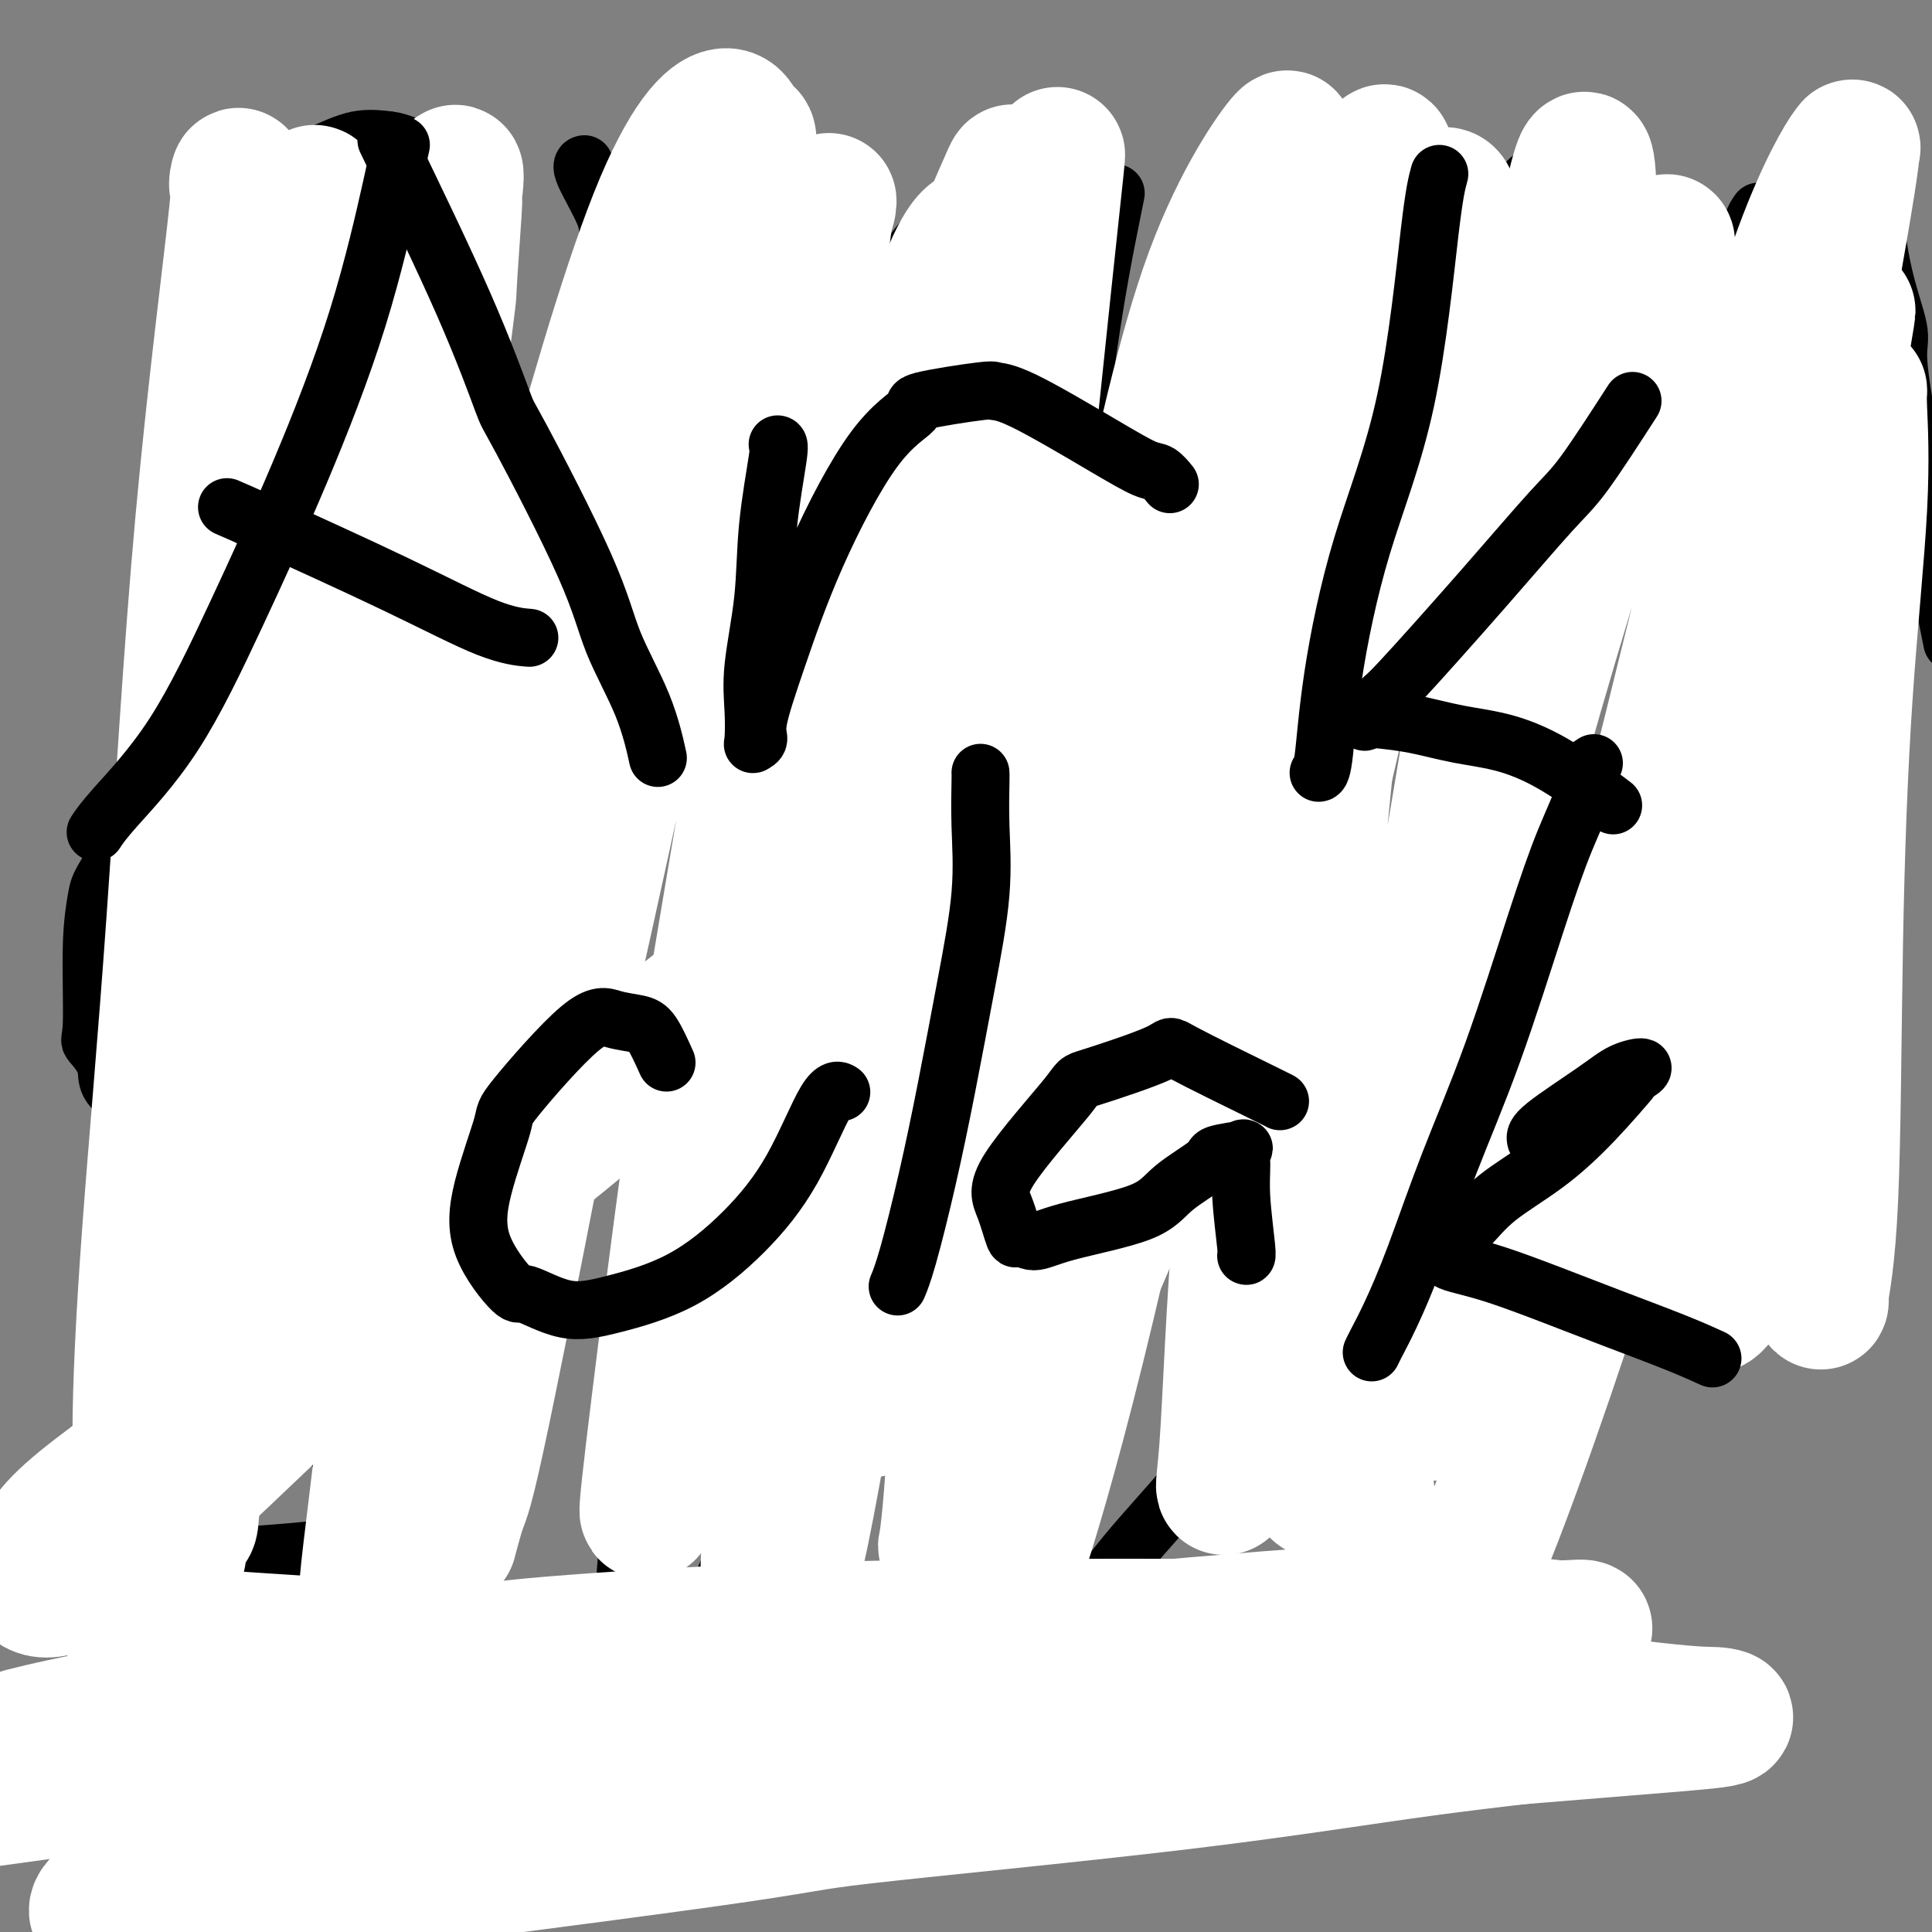 <svg viewBox='0 0 400 400' version='1.1' xmlns='http://www.w3.org/2000/svg' xmlns:xlink='http://www.w3.org/1999/xlink'><rect x="0" y="0" width="400" height="400" fill="#808080" stroke="none"/><g fill='none' stroke='#000000' stroke-width='12' stroke-linecap='round' stroke-linejoin='round'><path d='M96,36c0.201,-0.418 0.403,-0.835 -2,-2c-2.403,-1.165 -7.410,-3.076 -10,-4c-2.590,-0.924 -2.764,-0.859 -4,-1c-1.236,-0.141 -3.533,-0.488 -6,0c-2.467,0.488 -5.102,1.810 -8,3c-2.898,1.190 -6.059,2.249 -10,7c-3.941,4.751 -8.664,13.193 -11,17c-2.336,3.807 -2.286,2.978 -3,5c-0.714,2.022 -2.192,6.895 -3,11c-0.808,4.105 -0.945,7.442 -1,10c-0.055,2.558 -0.028,4.335 1,7c1.028,2.665 3.058,6.216 4,8c0.942,1.784 0.798,1.802 2,3c1.202,1.198 3.751,3.576 7,6c3.249,2.424 7.197,4.892 9,6c1.803,1.108 1.461,0.855 3,1c1.539,0.145 4.958,0.689 8,1c3.042,0.311 5.706,0.387 7,0c1.294,-0.387 1.218,-1.239 3,-2c1.782,-0.761 5.422,-1.430 8,-2c2.578,-0.570 4.094,-1.041 8,-4c3.906,-2.959 10.201,-8.406 13,-11c2.799,-2.594 2.101,-2.334 3,-4c0.899,-1.666 3.396,-5.256 5,-8c1.604,-2.744 2.315,-4.641 3,-7c0.685,-2.359 1.342,-5.179 2,-8'/><path d='M124,68c2.460,-7.724 2.109,-13.534 2,-17c-0.109,-3.466 0.022,-4.589 -1,-7c-1.022,-2.411 -3.198,-6.111 -4,-8c-0.802,-1.889 -0.229,-1.968 0,-2c0.229,-0.032 0.115,-0.016 0,0'/><path d='M142,33c0.166,0.230 0.331,0.460 1,2c0.669,1.540 1.840,4.390 3,7c1.160,2.610 2.309,4.979 4,8c1.691,3.021 3.925,6.694 6,9c2.075,2.306 3.993,3.245 5,4c1.007,0.755 1.105,1.327 2,2c0.895,0.673 2.588,1.447 4,2c1.412,0.553 2.543,0.884 5,0c2.457,-0.884 6.240,-2.983 8,-4c1.760,-1.017 1.497,-0.950 3,-3c1.503,-2.050 4.773,-6.216 7,-9c2.227,-2.784 3.410,-4.186 5,-6c1.590,-1.814 3.588,-4.039 5,-6c1.412,-1.961 2.237,-3.659 3,-5c0.763,-1.341 1.463,-2.325 2,-3c0.537,-0.675 0.911,-1.039 1,-1c0.089,0.039 -0.106,0.482 0,1c0.106,0.518 0.512,1.110 0,4c-0.512,2.890 -1.944,8.076 -3,11c-1.056,2.924 -1.737,3.586 -3,7c-1.263,3.414 -3.110,9.582 -7,18c-3.890,8.418 -9.824,19.087 -14,26c-4.176,6.913 -6.594,10.069 -8,12c-1.406,1.931 -1.802,2.635 -3,5c-1.198,2.365 -3.200,6.390 -4,8c-0.800,1.610 -0.400,0.805 0,0'/><path d='M231,40c-0.171,0.874 -0.342,1.748 -1,5c-0.658,3.252 -1.802,8.880 -3,16c-1.198,7.120 -2.450,15.730 -3,21c-0.550,5.270 -0.396,7.201 0,10c0.396,2.799 1.036,6.466 1,8c-0.036,1.534 -0.746,0.934 0,2c0.746,1.066 2.950,3.797 4,5c1.050,1.203 0.946,0.878 2,1c1.054,0.122 3.267,0.691 5,1c1.733,0.309 2.985,0.359 5,0c2.015,-0.359 4.793,-1.128 7,-2c2.207,-0.872 3.841,-1.846 6,-4c2.159,-2.154 4.841,-5.487 7,-8c2.159,-2.513 3.794,-4.207 5,-7c1.206,-2.793 1.983,-6.684 3,-10c1.017,-3.316 2.272,-6.055 3,-9c0.728,-2.945 0.927,-6.096 1,-9c0.073,-2.904 0.020,-5.562 0,-8c-0.020,-2.438 -0.005,-4.656 0,-6c0.005,-1.344 0.002,-1.812 0,-2c-0.002,-0.188 -0.001,-0.094 0,0'/><path d='M276,113c-0.139,-0.655 -0.277,-1.310 1,-3c1.277,-1.690 3.970,-4.413 6,-7c2.030,-2.587 3.398,-5.036 5,-8c1.602,-2.964 3.439,-6.444 5,-9c1.561,-2.556 2.847,-4.189 5,-8c2.153,-3.811 5.174,-9.799 7,-14c1.826,-4.201 2.458,-6.613 3,-8c0.542,-1.387 0.996,-1.747 2,-4c1.004,-2.253 2.560,-6.399 3,-8c0.440,-1.601 -0.236,-0.659 0,-1c0.236,-0.341 1.385,-1.967 2,-3c0.615,-1.033 0.697,-1.474 1,-2c0.303,-0.526 0.827,-1.139 1,-1c0.173,0.139 -0.003,1.029 0,1c0.003,-0.029 0.187,-0.977 1,1c0.813,1.977 2.255,6.880 3,9c0.745,2.120 0.794,1.459 2,5c1.206,3.541 3.568,11.286 5,17c1.432,5.714 1.932,9.398 3,15c1.068,5.602 2.704,13.123 4,18c1.296,4.877 2.253,7.111 3,9c0.747,1.889 1.286,3.431 2,5c0.714,1.569 1.604,3.163 2,4c0.396,0.837 0.299,0.918 1,1c0.701,0.082 2.200,0.166 3,0c0.800,-0.166 0.900,-0.583 1,-1'/><path d='M347,121c1.011,-0.520 1.040,-1.821 1,-3c-0.040,-1.179 -0.148,-2.235 0,-3c0.148,-0.765 0.552,-1.238 2,-6c1.448,-4.762 3.941,-13.811 5,-19c1.059,-5.189 0.685,-6.516 1,-9c0.315,-2.484 1.317,-6.123 2,-9c0.683,-2.877 1.045,-4.992 2,-9c0.955,-4.008 2.503,-9.909 3,-13c0.497,-3.091 -0.059,-3.371 0,-4c0.059,-0.629 0.731,-1.608 1,-2c0.269,-0.392 0.134,-0.196 0,0'/><path d='M383,38c-0.489,4.550 -0.979,9.099 -2,14c-1.021,4.901 -2.575,10.153 -4,16c-1.425,5.847 -2.722,12.290 -5,21c-2.278,8.710 -5.539,19.686 -7,25c-1.461,5.314 -1.124,4.965 -2,8c-0.876,3.035 -2.967,9.453 -4,14c-1.033,4.547 -1.009,7.224 -1,9c0.009,1.776 0.003,2.650 0,3c-0.003,0.350 -0.001,0.175 0,0'/><path d='M387,35c-0.123,0.007 -0.246,0.014 0,1c0.246,0.986 0.860,2.949 1,4c0.140,1.051 -0.193,1.188 0,4c0.193,2.812 0.914,8.299 2,13c1.086,4.701 2.538,8.615 3,11c0.462,2.385 -0.067,3.241 0,6c0.067,2.759 0.729,7.420 2,14c1.271,6.580 3.150,15.078 4,19c0.850,3.922 0.671,3.268 1,5c0.329,1.732 1.165,5.851 2,10c0.835,4.149 1.667,8.328 2,10c0.333,1.672 0.166,0.836 0,0'/><path d='M357,117c0.421,0.030 0.842,0.061 3,0c2.158,-0.061 6.053,-0.212 10,0c3.947,0.212 7.947,0.788 11,1c3.053,0.212 5.158,0.061 6,0c0.842,-0.061 0.421,-0.030 0,0'/><path d='M104,135c-0.792,-0.643 -1.584,-1.286 -3,-2c-1.416,-0.714 -3.457,-1.500 -8,-1c-4.543,0.500 -11.590,2.287 -15,3c-3.410,0.713 -3.185,0.351 -6,1c-2.815,0.649 -8.670,2.310 -13,4c-4.330,1.690 -7.135,3.411 -11,7c-3.865,3.589 -8.791,9.047 -12,13c-3.209,3.953 -4.701,6.401 -7,10c-2.299,3.599 -5.404,8.348 -7,11c-1.596,2.652 -1.683,3.207 -2,5c-0.317,1.793 -0.863,4.822 -1,10c-0.137,5.178 0.136,12.503 0,16c-0.136,3.497 -0.680,3.167 0,4c0.680,0.833 2.586,2.830 3,5c0.414,2.170 -0.664,4.515 6,7c6.664,2.485 21.068,5.112 29,5c7.932,-0.112 9.390,-2.963 12,-5c2.610,-2.037 6.370,-3.259 10,-5c3.630,-1.741 7.130,-4.001 10,-6c2.870,-1.999 5.109,-3.736 7,-6c1.891,-2.264 3.435,-5.054 5,-8c1.565,-2.946 3.151,-6.047 4,-9c0.849,-2.953 0.959,-5.756 1,-8c0.041,-2.244 0.012,-3.927 0,-5c-0.012,-1.073 -0.006,-1.537 0,-2'/><path d='M106,179c-0.352,-2.500 -1.733,-1.251 -3,-1c-1.267,0.251 -2.419,-0.495 -4,-1c-1.581,-0.505 -3.589,-0.770 -5,-1c-1.411,-0.230 -2.224,-0.426 -6,0c-3.776,0.426 -10.515,1.473 -14,2c-3.485,0.527 -3.718,0.533 -5,1c-1.282,0.467 -3.614,1.395 -5,2c-1.386,0.605 -1.824,0.887 -2,1c-0.176,0.113 -0.088,0.056 0,0'/><path d='M150,162c-0.246,0.029 -0.492,0.058 -1,2c-0.508,1.942 -1.278,5.797 -2,9c-0.722,3.203 -1.398,5.753 -2,9c-0.602,3.247 -1.132,7.189 -2,11c-0.868,3.811 -2.075,7.491 -3,11c-0.925,3.509 -1.567,6.848 -2,10c-0.433,3.152 -0.655,6.118 -1,8c-0.345,1.882 -0.813,2.681 -1,3c-0.187,0.319 -0.094,0.160 0,0'/><path d='M154,130c0.000,0.000 0.100,0.100 0.1,0.1'/><path d='M195,140c-0.659,-0.200 -1.317,-0.400 -2,2c-0.683,2.400 -1.390,7.400 -2,11c-0.610,3.600 -1.124,5.798 -2,11c-0.876,5.202 -2.113,13.406 -3,17c-0.887,3.594 -1.425,2.578 -2,5c-0.575,2.422 -1.187,8.282 -2,13c-0.813,4.718 -1.826,8.296 -3,12c-1.174,3.704 -2.508,7.536 -3,10c-0.492,2.464 -0.140,3.561 0,4c0.140,0.439 0.070,0.219 0,0'/><path d='M176,147c-0.162,-0.328 -0.324,-0.657 1,-1c1.324,-0.343 4.134,-0.701 6,-1c1.866,-0.299 2.788,-0.540 6,0c3.212,0.540 8.715,1.860 11,2c2.285,0.140 1.354,-0.902 3,0c1.646,0.902 5.870,3.748 8,5c2.130,1.252 2.166,0.911 2,2c-0.166,1.089 -0.535,3.607 0,5c0.535,1.393 1.975,1.662 0,7c-1.975,5.338 -7.364,15.745 -10,21c-2.636,5.255 -2.518,5.359 -3,6c-0.482,0.641 -1.564,1.820 -2,3c-0.436,1.180 -0.226,2.362 0,3c0.226,0.638 0.467,0.734 1,1c0.533,0.266 1.358,0.704 2,1c0.642,0.296 1.101,0.452 2,1c0.899,0.548 2.238,1.489 4,3c1.762,1.511 3.947,3.593 6,6c2.053,2.407 3.973,5.140 6,7c2.027,1.860 4.161,2.847 6,4c1.839,1.153 3.383,2.472 4,3c0.617,0.528 0.309,0.264 0,0'/><path d='M246,153c-0.226,0.010 -0.452,0.020 0,2c0.452,1.980 1.582,5.929 2,10c0.418,4.071 0.122,8.263 0,13c-0.122,4.737 -0.071,10.019 0,15c0.071,4.981 0.163,9.661 0,14c-0.163,4.339 -0.580,8.338 -1,12c-0.420,3.662 -0.844,6.986 -1,9c-0.156,2.014 -0.045,2.718 0,3c0.045,0.282 0.022,0.141 0,0'/><path d='M251,145c-0.598,-0.348 -1.196,-0.695 2,0c3.196,0.695 10.187,2.434 13,3c2.813,0.566 1.450,-0.040 2,0c0.550,0.040 3.014,0.726 4,1c0.986,0.274 0.493,0.137 0,0'/><path d='M255,150c-0.138,0.187 -0.276,0.374 0,3c0.276,2.626 0.964,7.692 1,12c0.036,4.308 -0.582,7.858 -1,12c-0.418,4.142 -0.637,8.875 -1,13c-0.363,4.125 -0.872,7.643 -1,11c-0.128,3.357 0.123,6.553 0,10c-0.123,3.447 -0.621,7.145 -1,10c-0.379,2.855 -0.638,4.868 -1,7c-0.362,2.132 -0.828,4.382 -1,6c-0.172,1.618 -0.049,2.605 0,3c0.049,0.395 0.025,0.197 0,0'/><path d='M246,133c0.010,-0.245 0.019,-0.490 1,-2c0.981,-1.510 2.933,-4.285 4,-6c1.067,-1.715 1.248,-2.370 2,-3c0.752,-0.630 2.073,-1.234 3,-2c0.927,-0.766 1.458,-1.695 2,-2c0.542,-0.305 1.095,0.013 1,0c-0.095,-0.013 -0.836,-0.357 -1,0c-0.164,0.357 0.250,1.416 0,2c-0.250,0.584 -1.164,0.692 -2,1c-0.836,0.308 -1.595,0.814 -2,1c-0.405,0.186 -0.455,0.050 -1,0c-0.545,-0.050 -1.584,-0.014 -2,0c-0.416,0.014 -0.208,0.007 0,0'/><path d='M297,236c0.022,-0.404 0.045,-0.808 0,-2c-0.045,-1.192 -0.157,-3.172 0,-6c0.157,-2.828 0.585,-6.504 1,-10c0.415,-3.496 0.819,-6.811 2,-13c1.181,-6.189 3.140,-15.250 4,-21c0.860,-5.750 0.622,-8.188 1,-11c0.378,-2.812 1.372,-5.998 2,-8c0.628,-2.002 0.890,-2.822 1,-4c0.110,-1.178 0.069,-2.716 0,-3c-0.069,-0.284 -0.164,0.687 0,1c0.164,0.313 0.589,-0.032 1,2c0.411,2.032 0.809,6.440 2,12c1.191,5.560 3.175,12.271 4,16c0.825,3.729 0.489,4.476 1,8c0.511,3.524 1.867,9.824 3,15c1.133,5.176 2.041,9.227 3,13c0.959,3.773 1.969,7.269 3,10c1.031,2.731 2.085,4.697 3,6c0.915,1.303 1.693,1.942 3,2c1.307,0.058 3.144,-0.465 4,-1c0.856,-0.535 0.732,-1.083 2,-4c1.268,-2.917 3.927,-8.205 6,-13c2.073,-4.795 3.558,-9.099 5,-14c1.442,-4.901 2.841,-10.400 4,-15c1.159,-4.600 2.080,-8.300 3,-12'/><path d='M355,184c1.695,-7.026 -0.069,-4.090 0,-5c0.069,-0.910 1.970,-5.665 3,-10c1.030,-4.335 1.190,-8.251 2,-13c0.810,-4.749 2.269,-10.330 3,-13c0.731,-2.670 0.732,-2.427 1,-3c0.268,-0.573 0.803,-1.962 1,-3c0.197,-1.038 0.056,-1.725 0,-2c-0.056,-0.275 -0.028,-0.137 0,0'/><path d='M66,251c-0.316,2.349 -0.633,4.698 -1,6c-0.367,1.302 -0.785,1.556 -2,4c-1.215,2.444 -3.227,7.077 -6,14c-2.773,6.923 -6.308,16.138 -10,25c-3.692,8.862 -7.543,17.373 -10,22c-2.457,4.627 -3.520,5.370 -6,10c-2.480,4.630 -6.376,13.148 -10,20c-3.624,6.852 -6.976,12.037 -9,15c-2.024,2.963 -2.721,3.704 -3,4c-0.279,0.296 -0.139,0.148 0,0'/><path d='M56,281c0.452,0.490 0.905,0.980 3,4c2.095,3.020 5.834,8.568 9,13c3.166,4.432 5.761,7.746 8,11c2.239,3.254 4.123,6.448 6,10c1.877,3.552 3.746,7.463 6,12c2.254,4.537 4.891,9.699 7,14c2.109,4.301 3.689,7.740 5,11c1.311,3.260 2.353,6.339 3,8c0.647,1.661 0.899,1.903 1,2c0.101,0.097 0.050,0.048 0,0'/><path d='M37,324c-0.195,-0.024 -0.390,-0.048 0,0c0.390,0.048 1.367,0.167 2,0c0.633,-0.167 0.924,-0.619 3,-1c2.076,-0.381 5.938,-0.690 10,-1c4.062,-0.310 8.324,-0.622 12,-1c3.676,-0.378 6.764,-0.822 8,-1c1.236,-0.178 0.618,-0.089 0,0'/><path d='M140,256c-0.359,-0.741 -0.719,-1.483 -1,2c-0.281,3.483 -0.484,11.189 -1,15c-0.516,3.811 -1.346,3.725 -2,7c-0.654,3.275 -1.132,9.910 -2,15c-0.868,5.090 -2.126,8.634 -3,15c-0.874,6.366 -1.363,15.556 -2,22c-0.637,6.444 -1.421,10.144 -2,12c-0.579,1.856 -0.954,1.867 -1,5c-0.046,3.133 0.235,9.386 0,12c-0.235,2.614 -0.986,1.588 -1,2c-0.014,0.412 0.710,2.260 1,3c0.290,0.740 0.145,0.370 0,0'/><path d='M134,273c0.164,-0.186 0.327,-0.371 2,-1c1.673,-0.629 4.855,-1.701 7,-2c2.145,-0.299 3.253,0.176 5,1c1.747,0.824 4.131,1.998 6,3c1.869,1.002 3.221,1.833 5,6c1.779,4.167 3.984,11.669 5,15c1.016,3.331 0.842,2.491 0,5c-0.842,2.509 -2.351,8.367 -3,11c-0.649,2.633 -0.437,2.042 -1,3c-0.563,0.958 -1.902,3.465 -3,5c-1.098,1.535 -1.954,2.099 -3,3c-1.046,0.901 -2.283,2.140 -3,3c-0.717,0.860 -0.913,1.339 -1,3c-0.087,1.661 -0.066,4.502 0,6c0.066,1.498 0.178,1.653 1,3c0.822,1.347 2.356,3.888 3,5c0.644,1.112 0.398,0.796 2,2c1.602,1.204 5.051,3.928 8,7c2.949,3.072 5.399,6.494 8,9c2.601,2.506 5.354,4.098 9,6c3.646,1.902 8.185,4.115 10,5c1.815,0.885 0.908,0.443 0,0'/><path d='M230,255c-0.119,-1.240 -0.238,-2.480 -1,3c-0.762,5.480 -2.169,17.681 -3,24c-0.831,6.319 -1.088,6.756 -3,13c-1.912,6.244 -5.479,18.293 -10,32c-4.521,13.707 -9.996,29.071 -13,37c-3.004,7.929 -3.537,8.424 -4,9c-0.463,0.576 -0.855,1.232 -1,2c-0.145,0.768 -0.041,1.648 0,2c0.041,0.352 0.021,0.176 0,0'/><path d='M277,269c-0.702,0.474 -1.404,0.948 -4,4c-2.596,3.052 -7.088,8.683 -12,15c-4.912,6.317 -10.246,13.321 -15,19c-4.754,5.679 -8.927,10.034 -13,15c-4.073,4.966 -8.044,10.542 -10,13c-1.956,2.458 -1.897,1.799 -2,2c-0.103,0.201 -0.367,1.263 0,2c0.367,0.737 1.367,1.148 2,2c0.633,0.852 0.901,2.145 2,3c1.099,0.855 3.031,1.274 6,3c2.969,1.726 6.975,4.761 10,7c3.025,2.239 5.070,3.683 8,6c2.930,2.317 6.744,5.508 9,7c2.256,1.492 2.954,1.286 4,2c1.046,0.714 2.442,2.347 3,3c0.558,0.653 0.279,0.327 0,0'/></g>
<g fill='none' stroke='#FFFFFF' stroke-width='28' stroke-linecap='round' stroke-linejoin='round'><path d='M73,370c-5.419,0.198 -10.838,0.395 4,0c14.838,-0.395 49.932,-1.383 76,-2c26.068,-0.617 43.111,-0.861 63,-2c19.889,-1.139 42.624,-3.171 55,-4c12.376,-0.829 14.393,-0.456 24,-1c9.607,-0.544 26.804,-2.005 39,-3c12.196,-0.995 19.393,-1.523 22,-2c2.607,-0.477 0.626,-0.902 -1,-1c-1.626,-0.098 -2.895,0.132 -13,-1c-10.105,-1.132 -29.046,-3.625 -54,-5c-24.954,-1.375 -55.919,-1.632 -79,-2c-23.081,-0.368 -38.276,-0.847 -67,1c-28.724,1.847 -70.978,6.021 -92,8c-21.022,1.979 -20.814,1.764 -26,3c-5.186,1.236 -15.768,3.925 -20,5c-4.232,1.075 -2.116,0.538 0,0'/><path d='M-10,366c4.352,-0.937 8.704,-1.875 9,-2c0.296,-0.125 -3.465,0.562 16,-2c19.465,-2.562 62.155,-8.374 81,-11c18.845,-2.626 13.844,-2.065 35,-4c21.156,-1.935 68.469,-6.364 98,-9c29.531,-2.636 41.278,-3.477 49,-4c7.722,-0.523 11.418,-0.728 19,0c7.582,0.728 19.051,2.389 25,3c5.949,0.611 6.379,0.173 6,0c-0.379,-0.173 -1.565,-0.082 -3,0c-1.435,0.082 -3.117,0.156 -28,0c-24.883,-0.156 -72.967,-0.542 -108,0c-35.033,0.542 -57.014,2.013 -70,3c-12.986,0.987 -16.976,1.491 -32,4c-15.024,2.509 -41.084,7.022 -57,10c-15.916,2.978 -21.690,4.422 -24,5c-2.310,0.578 -1.155,0.289 0,0'/><path d='M-12,374c3.138,-0.257 6.276,-0.514 2,0c-4.276,0.514 -15.966,1.799 4,-1c19.966,-2.799 71.589,-9.682 96,-13c24.411,-3.318 21.611,-3.072 38,-5c16.389,-1.928 51.968,-6.029 70,-8c18.032,-1.971 18.515,-1.812 30,-3c11.485,-1.188 33.970,-3.724 49,-5c15.030,-1.276 22.606,-1.294 28,-1c5.394,0.294 8.606,0.898 9,1c0.394,0.102 -2.031,-0.299 -2,0c0.031,0.299 2.519,1.300 -24,5c-26.519,3.700 -82.046,10.101 -108,13c-25.954,2.899 -22.336,2.297 -34,4c-11.664,1.703 -38.612,5.711 -59,10c-20.388,4.289 -34.218,8.859 -45,13c-10.782,4.141 -18.517,7.854 -21,10c-2.483,2.146 0.286,2.727 1,3c0.714,0.273 -0.626,0.240 24,-3c24.626,-3.240 75.220,-9.687 99,-13c23.780,-3.313 20.747,-3.491 34,-5c13.253,-1.509 42.794,-4.348 65,-7c22.206,-2.652 37.078,-5.116 51,-7c13.922,-1.884 26.893,-3.188 32,-4c5.107,-0.812 2.350,-1.131 5,-1c2.650,0.131 10.706,0.712 -4,-1c-14.706,-1.712 -52.175,-5.715 -86,-8c-33.825,-2.285 -64.006,-2.850 -79,-3c-14.994,-0.150 -14.803,0.114 -36,-1c-21.197,-1.114 -63.784,-3.608 -83,-5c-19.216,-1.392 -15.062,-1.684 -17,-4c-1.938,-2.316 -9.969,-6.658 -18,-11'/><path d='M9,324c-1.716,-4.091 2.993,-8.820 11,-15c8.007,-6.180 19.313,-13.811 37,-27c17.687,-13.189 41.756,-31.935 59,-46c17.244,-14.065 27.665,-23.449 52,-40c24.335,-16.551 62.585,-40.271 78,-50c15.415,-9.729 7.997,-5.468 5,-4c-2.997,1.468 -1.572,0.143 -3,0c-1.428,-0.143 -5.710,0.897 -27,14c-21.290,13.103 -59.590,38.270 -85,59c-25.410,20.730 -37.930,37.024 -45,45c-7.070,7.976 -8.689,7.633 -21,19c-12.311,11.367 -35.315,34.445 -48,44c-12.685,9.555 -15.053,5.587 -16,4c-0.947,-1.587 -0.474,-0.794 0,0'/><path d='M72,151c1.828,-7.936 3.656,-15.872 7,-32c3.344,-16.128 8.202,-40.447 11,-55c2.798,-14.553 3.534,-19.338 4,-23c0.466,-3.662 0.662,-6.200 0,-5c-0.662,1.200 -2.182,6.138 -5,19c-2.818,12.862 -6.933,33.648 -11,61c-4.067,27.352 -8.084,61.270 -10,91c-1.916,29.730 -1.731,55.271 -2,67c-0.269,11.729 -0.992,9.645 -1,10c-0.008,0.355 0.701,3.150 1,4c0.299,0.850 0.189,-0.246 0,-1c-0.189,-0.754 -0.458,-1.165 1,-9c1.458,-7.835 4.643,-23.095 7,-43c2.357,-19.905 3.886,-44.456 7,-75c3.114,-30.544 7.813,-67.082 10,-84c2.187,-16.918 1.861,-14.217 2,-17c0.139,-2.783 0.741,-11.052 1,-15c0.259,-3.948 0.175,-3.576 -1,-1c-1.175,2.576 -3.440,7.356 -8,31c-4.560,23.644 -11.414,66.151 -15,88c-3.586,21.849 -3.903,23.039 -6,37c-2.097,13.961 -5.973,40.692 -11,61c-5.027,20.308 -11.204,34.195 -14,40c-2.796,5.805 -2.211,3.530 -3,2c-0.789,-1.530 -2.952,-2.316 -4,-7c-1.048,-4.684 -0.982,-13.266 0,-33c0.982,-19.734 2.880,-50.621 5,-76c2.120,-25.379 4.463,-45.251 7,-63c2.537,-17.749 5.269,-33.374 8,-49'/><path d='M52,74c3.934,-23.266 6.271,-25.430 8,-27c1.729,-1.570 2.852,-2.546 4,-5c1.148,-2.454 2.322,-6.384 0,12c-2.322,18.384 -8.141,59.084 -12,91c-3.859,31.916 -5.759,55.048 -7,67c-1.241,11.952 -1.821,12.724 -3,30c-1.179,17.276 -2.955,51.057 -4,67c-1.045,15.943 -1.358,14.049 -1,12c0.358,-2.049 1.387,-4.252 2,-5c0.613,-0.748 0.811,-0.041 1,-19c0.189,-18.959 0.371,-57.585 1,-88c0.629,-30.415 1.705,-52.618 3,-75c1.295,-22.382 2.809,-44.943 4,-61c1.191,-16.057 2.060,-25.611 2,-30c-0.060,-4.389 -1.048,-3.614 -1,-5c0.048,-1.386 1.133,-4.933 0,6c-1.133,10.933 -4.482,36.344 -7,64c-2.518,27.656 -4.203,57.555 -6,83c-1.797,25.445 -3.704,46.437 -5,64c-1.296,17.563 -1.979,31.697 -2,42c-0.021,10.303 0.622,16.775 3,18c2.378,1.225 6.493,-2.795 10,-15c3.507,-12.205 6.407,-32.594 10,-54c3.593,-21.406 7.881,-43.831 11,-58c3.119,-14.169 5.071,-20.084 9,-40c3.929,-19.916 9.837,-53.833 15,-60c5.163,-6.167 9.582,15.417 14,37'/><path d='M101,125c-0.154,21.772 -7.539,57.701 -12,87c-4.461,29.299 -5.997,51.969 -8,72c-2.003,20.031 -4.473,37.422 -5,44c-0.527,6.578 0.891,2.342 0,9c-0.891,6.658 -4.089,24.212 0,-3c4.089,-27.212 15.465,-99.188 23,-143c7.535,-43.812 11.231,-59.459 17,-81c5.769,-21.541 13.613,-48.976 20,-65c6.387,-16.024 11.319,-20.638 14,-21c2.681,-0.362 3.113,3.528 4,4c0.887,0.472 2.229,-2.472 -1,14c-3.229,16.472 -11.028,52.362 -17,80c-5.972,27.638 -10.116,47.024 -15,69c-4.884,21.976 -10.508,46.541 -15,67c-4.492,20.459 -7.852,36.811 -10,47c-2.148,10.189 -3.083,14.215 -3,14c0.083,-0.215 1.185,-4.673 2,-7c0.815,-2.327 1.343,-2.525 5,-20c3.657,-17.475 10.444,-52.226 16,-81c5.556,-28.774 9.881,-51.569 15,-73c5.119,-21.431 11.033,-41.497 17,-58c5.967,-16.503 11.986,-29.443 16,-34c4.014,-4.557 6.024,-0.732 7,-2c0.976,-1.268 0.918,-7.629 -1,7c-1.918,14.629 -5.696,50.249 -10,81c-4.304,30.751 -9.133,56.634 -13,81c-3.867,24.366 -6.772,47.214 -9,65c-2.228,17.786 -3.779,30.510 -4,34c-0.221,3.490 0.890,-2.255 2,-8'/><path d='M136,304c2.872,-8.666 9.051,-26.332 15,-51c5.949,-24.668 11.669,-56.337 15,-74c3.331,-17.663 4.272,-21.321 8,-37c3.728,-15.679 10.242,-43.380 15,-61c4.758,-17.620 7.760,-25.160 10,-29c2.240,-3.840 3.719,-3.982 4,-2c0.281,1.982 -0.635,6.087 -2,15c-1.365,8.913 -3.179,22.634 -7,45c-3.821,22.366 -9.649,53.375 -13,84c-3.351,30.625 -4.226,60.864 -4,79c0.226,18.136 1.554,24.170 7,14c5.446,-10.170 15.010,-36.543 21,-54c5.990,-17.457 8.407,-25.998 13,-44c4.593,-18.002 11.364,-45.463 17,-70c5.636,-24.537 10.139,-46.148 16,-62c5.861,-15.852 13.081,-25.946 15,-28c1.919,-2.054 -1.461,3.932 -2,4c-0.539,0.068 1.764,-5.781 -1,8c-2.764,13.781 -10.597,47.191 -17,73c-6.403,25.809 -11.378,44.018 -16,63c-4.622,18.982 -8.890,38.737 -12,55c-3.110,16.263 -5.060,29.035 -4,36c1.060,6.965 5.130,8.125 6,10c0.870,1.875 -1.461,4.467 2,-4c3.461,-8.467 12.714,-27.992 21,-52c8.286,-24.008 15.604,-52.499 22,-77c6.396,-24.501 11.869,-45.010 17,-62c5.131,-16.990 9.920,-30.459 13,-37c3.080,-6.541 4.451,-6.155 5,-5c0.549,1.155 0.274,3.077 0,5'/><path d='M300,46c-2.003,10.882 -7.012,35.585 -10,49c-2.988,13.415 -3.957,15.540 -8,32c-4.043,16.460 -11.161,47.255 -16,70c-4.839,22.745 -7.397,37.439 -9,55c-1.603,17.561 -2.249,37.989 -3,48c-0.751,10.011 -1.606,9.604 2,4c3.606,-5.604 11.672,-16.405 20,-36c8.328,-19.595 16.917,-47.986 23,-72c6.083,-24.014 9.659,-43.652 17,-68c7.341,-24.348 18.446,-53.404 24,-67c5.554,-13.596 5.556,-11.730 5,-9c-0.556,2.730 -1.669,6.324 -2,8c-0.331,1.676 0.121,1.436 -5,18c-5.121,16.564 -15.816,49.934 -23,76c-7.184,26.066 -10.857,44.827 -14,64c-3.143,19.173 -5.758,38.757 -7,52c-1.242,13.243 -1.113,20.146 1,22c2.113,1.854 6.211,-1.342 8,-2c1.789,-0.658 1.271,1.223 5,-10c3.729,-11.223 11.706,-35.549 18,-56c6.294,-20.451 10.907,-37.028 16,-57c5.093,-19.972 10.667,-43.340 16,-64c5.333,-20.660 10.427,-38.613 15,-51c4.573,-12.387 8.626,-19.208 10,-21c1.374,-1.792 0.068,1.445 0,1c-0.068,-0.445 1.100,-4.572 0,3c-1.100,7.572 -4.470,26.844 -8,45c-3.530,18.156 -7.220,35.196 -11,55c-3.780,19.804 -7.652,42.373 -10,61c-2.348,18.627 -3.174,33.314 -4,48'/><path d='M350,244c-0.678,12.199 -0.372,18.695 0,22c0.372,3.305 0.812,3.418 2,4c1.188,0.582 3.124,1.632 5,-4c1.876,-5.632 3.690,-17.947 6,-40c2.310,-22.053 5.115,-53.844 8,-81c2.885,-27.156 5.849,-49.676 7,-60c1.151,-10.324 0.490,-8.450 1,-10c0.510,-1.550 2.192,-6.522 3,-9c0.808,-2.478 0.744,-2.462 0,2c-0.744,4.462 -2.167,13.370 -4,32c-1.833,18.630 -4.076,46.983 -5,71c-0.924,24.017 -0.528,43.698 0,59c0.528,15.302 1.188,26.224 2,32c0.812,5.776 1.777,6.405 2,7c0.223,0.595 -0.297,1.155 0,-1c0.297,-2.155 1.410,-7.025 2,-20c0.590,-12.975 0.655,-34.053 1,-53c0.345,-18.947 0.968,-35.761 2,-51c1.032,-15.239 2.474,-28.903 3,-39c0.526,-10.097 0.137,-16.629 0,-20c-0.137,-3.371 -0.021,-3.583 0,-4c0.021,-0.417 -0.053,-1.039 -2,4c-1.947,5.039 -5.767,15.738 -12,34c-6.233,18.262 -14.880,44.086 -21,65c-6.120,20.914 -9.712,36.916 -17,61c-7.288,24.084 -18.273,56.249 -25,73c-6.727,16.751 -9.196,18.087 -12,20c-2.804,1.913 -5.944,4.404 -8,1c-2.056,-3.404 -3.028,-12.702 -4,-22'/><path d='M284,317c-3.113,-24.488 -8.896,-74.710 -11,-111c-2.104,-36.290 -0.530,-58.650 0,-70c0.530,-11.350 0.015,-11.691 0,-28c-0.015,-16.309 0.471,-48.586 0,-60c-0.471,-11.414 -1.899,-1.965 -2,0c-0.101,1.965 1.124,-3.552 -2,0c-3.124,3.552 -10.598,16.175 -19,37c-8.402,20.825 -17.733,49.852 -24,75c-6.267,25.148 -9.470,46.418 -13,66c-3.530,19.582 -7.386,37.478 -10,53c-2.614,15.522 -3.984,28.671 -5,35c-1.016,6.329 -1.676,5.840 -2,6c-0.324,0.160 -0.313,0.971 0,-1c0.313,-1.971 0.927,-6.723 2,-24c1.073,-17.277 2.606,-47.080 4,-73c1.394,-25.920 2.651,-47.957 4,-70c1.349,-22.043 2.790,-44.092 4,-62c1.210,-17.908 2.187,-31.675 2,-40c-0.187,-8.325 -1.540,-11.209 -2,-13c-0.460,-1.791 -0.027,-2.488 -2,2c-1.973,4.488 -6.351,14.162 -13,35c-6.649,20.838 -15.568,52.839 -21,81c-5.432,28.161 -7.378,52.482 -9,75c-1.622,22.518 -2.922,43.233 -4,60c-1.078,16.767 -1.935,29.587 -2,37c-0.065,7.413 0.662,9.420 1,10c0.338,0.580 0.286,-0.267 1,-2c0.714,-1.733 2.192,-4.351 5,-18c2.808,-13.649 6.945,-38.328 11,-64c4.055,-25.672 8.027,-52.336 12,-79'/><path d='M189,174c6.625,-38.603 8.687,-53.611 12,-72c3.313,-18.389 7.876,-40.159 11,-51c3.124,-10.841 4.809,-10.752 6,-15c1.191,-4.248 1.890,-12.833 -2,24c-3.890,36.833 -12.367,119.082 -16,153c-3.633,33.918 -2.422,19.504 -1,32c1.422,12.496 3.053,51.903 5,69c1.947,17.097 4.209,11.883 5,11c0.791,-0.883 0.111,2.564 2,-3c1.889,-5.564 6.348,-20.140 12,-43c5.652,-22.860 12.499,-54.003 18,-81c5.501,-26.997 9.657,-49.849 15,-73c5.343,-23.151 11.871,-46.600 17,-62c5.129,-15.400 8.857,-22.750 11,-27c2.143,-4.250 2.701,-5.399 3,-4c0.299,1.399 0.339,5.346 -1,19c-1.339,13.654 -4.058,37.016 -7,64c-2.942,26.984 -6.108,57.590 -8,81c-1.892,23.410 -2.509,39.624 -2,58c0.509,18.376 2.144,38.912 3,48c0.856,9.088 0.932,6.727 2,5c1.068,-1.727 3.128,-2.820 4,-2c0.872,0.820 0.556,3.551 6,-29c5.444,-32.551 16.649,-100.385 22,-132c5.351,-31.615 4.847,-27.010 7,-38c2.153,-10.990 6.964,-37.574 10,-53c3.036,-15.426 4.296,-19.693 5,-20c0.704,-0.307 0.852,3.347 1,7'/><path d='M329,40c-1.676,11.574 -6.367,37.010 -9,47c-2.633,9.990 -3.209,4.536 -5,42c-1.791,37.464 -4.797,117.847 -6,150c-1.203,32.153 -0.601,16.077 0,0'/></g>
<g fill='none' stroke='#000000' stroke-width='12' stroke-linecap='round' stroke-linejoin='round'><path d='M83,30c-0.333,1.528 -0.666,3.056 -2,9c-1.334,5.944 -3.669,16.305 -7,27c-3.331,10.695 -7.656,21.724 -12,32c-4.344,10.276 -8.705,19.798 -13,29c-4.295,9.202 -8.522,18.085 -13,25c-4.478,6.915 -9.206,11.862 -12,15c-2.794,3.138 -3.656,4.468 -4,5c-0.344,0.532 -0.172,0.266 0,0'/><path d='M80,29c5.882,12.165 11.764,24.331 16,34c4.236,9.669 6.825,16.843 8,20c1.175,3.157 0.935,2.297 4,8c3.065,5.703 9.435,17.967 13,26c3.565,8.033 4.327,11.834 6,16c1.673,4.166 4.258,8.699 6,13c1.742,4.301 2.641,8.372 3,10c0.359,1.628 0.180,0.814 0,0'/><path d='M47,105c1.372,0.589 2.743,1.177 9,4c6.257,2.823 17.399,7.880 26,12c8.601,4.120 14.662,7.301 19,9c4.338,1.699 6.954,1.914 8,2c1.046,0.086 0.523,0.043 0,0'/><path d='M161,92c0.212,0.040 0.425,0.080 0,3c-0.425,2.920 -1.487,8.719 -2,14c-0.513,5.281 -0.479,10.042 -1,15c-0.521,4.958 -1.599,10.111 -2,14c-0.401,3.889 -0.124,6.514 0,9c0.124,2.486 0.095,4.833 0,6c-0.095,1.167 -0.258,1.155 0,1c0.258,-0.155 0.936,-0.452 1,-1c0.064,-0.548 -0.485,-1.348 0,-4c0.485,-2.652 2.003,-7.157 4,-13c1.997,-5.843 4.473,-13.023 8,-21c3.527,-7.977 8.106,-16.750 12,-22c3.894,-5.250 7.105,-6.976 8,-8c0.895,-1.024 -0.525,-1.345 2,-2c2.525,-0.655 8.994,-1.643 12,-2c3.006,-0.357 2.548,-0.084 3,0c0.452,0.084 1.813,-0.023 6,2c4.187,2.023 11.199,6.175 16,9c4.801,2.825 7.390,4.324 9,5c1.610,0.676 2.241,0.528 3,1c0.759,0.472 1.645,1.563 2,2c0.355,0.437 0.177,0.218 0,0'/><path d='M298,36c-0.507,1.834 -1.014,3.668 -2,12c-0.986,8.332 -2.450,23.161 -5,35c-2.550,11.839 -6.186,20.689 -9,30c-2.814,9.311 -4.806,19.083 -6,27c-1.194,7.917 -1.591,13.978 -2,17c-0.409,3.022 -0.831,3.006 -1,3c-0.169,-0.006 -0.084,-0.003 0,0'/><path d='M338,83c-3.727,5.771 -7.455,11.542 -10,15c-2.545,3.458 -3.908,4.602 -7,8c-3.092,3.398 -7.912,9.051 -14,16c-6.088,6.949 -13.443,15.196 -17,19c-3.557,3.804 -3.316,3.165 -4,4c-0.684,0.835 -2.294,3.144 -3,4c-0.706,0.856 -0.507,0.258 0,0c0.507,-0.258 1.323,-0.176 3,0c1.677,0.176 4.216,0.448 7,1c2.784,0.552 5.812,1.386 9,2c3.188,0.614 6.535,1.010 10,2c3.465,0.990 7.048,2.574 11,5c3.952,2.426 8.272,5.693 10,7c1.728,1.307 0.864,0.653 0,0'/><path d='M138,220c-1.050,-2.327 -2.100,-4.655 -3,-6c-0.900,-1.345 -1.649,-1.708 -3,-2c-1.351,-0.292 -3.304,-0.512 -5,-1c-1.696,-0.488 -3.136,-1.244 -7,2c-3.864,3.244 -10.153,10.489 -13,14c-2.847,3.511 -2.254,3.288 -3,6c-0.746,2.712 -2.832,8.360 -4,13c-1.168,4.640 -1.418,8.272 0,12c1.418,3.728 4.505,7.552 6,9c1.495,1.448 1.396,0.521 3,1c1.604,0.479 4.909,2.363 8,3c3.091,0.637 5.969,0.026 10,-1c4.031,-1.026 9.217,-2.467 14,-5c4.783,-2.533 9.163,-6.157 13,-10c3.837,-3.843 7.132,-7.906 10,-13c2.868,-5.094 5.311,-11.217 7,-14c1.689,-2.783 2.626,-2.224 3,-2c0.374,0.224 0.187,0.112 0,0'/><path d='M203,160c0.017,0.133 0.035,0.267 0,2c-0.035,1.733 -0.122,5.067 0,9c0.122,3.933 0.454,8.466 0,14c-0.454,5.534 -1.695,12.068 -3,19c-1.305,6.932 -2.676,14.261 -4,21c-1.324,6.739 -2.602,12.889 -4,19c-1.398,6.111 -2.915,12.184 -4,16c-1.085,3.816 -1.739,5.376 -2,6c-0.261,0.624 -0.131,0.312 0,0'/><path d='M265,228c0.079,0.021 0.159,0.042 -4,-2c-4.159,-2.042 -12.556,-6.147 -16,-8c-3.444,-1.853 -1.937,-1.454 -5,0c-3.063,1.454 -10.698,3.964 -14,5c-3.302,1.036 -2.270,0.598 -5,4c-2.730,3.402 -9.221,10.643 -12,15c-2.779,4.357 -1.846,5.828 -1,8c0.846,2.172 1.605,5.044 2,6c0.395,0.956 0.426,-0.003 1,0c0.574,0.003 1.693,0.968 3,1c1.307,0.032 2.804,-0.870 7,-2c4.196,-1.130 11.091,-2.488 15,-4c3.909,-1.512 4.833,-3.177 7,-5c2.167,-1.823 5.576,-3.802 7,-5c1.424,-1.198 0.864,-1.614 2,-2c1.136,-0.386 3.968,-0.741 5,-1c1.032,-0.259 0.262,-0.423 0,0c-0.262,0.423 -0.018,1.434 0,3c0.018,1.566 -0.191,3.688 0,7c0.191,3.312 0.782,7.815 1,10c0.218,2.185 0.062,2.053 0,2c-0.062,-0.053 -0.031,-0.026 0,0'/><path d='M330,158c-0.933,0.605 -1.866,1.211 -2,2c-0.134,0.789 0.532,1.762 0,4c-0.532,2.238 -2.262,5.742 -4,10c-1.738,4.258 -3.483,9.271 -6,17c-2.517,7.729 -5.805,18.175 -9,27c-3.195,8.825 -6.296,16.029 -9,23c-2.704,6.971 -5.012,13.711 -7,19c-1.988,5.289 -3.657,9.129 -5,12c-1.343,2.871 -2.362,4.773 -3,6c-0.638,1.227 -0.897,1.779 -1,2c-0.103,0.221 -0.052,0.110 0,0'/><path d='M318,236c-0.140,-0.586 -0.280,-1.172 2,-3c2.280,-1.828 6.981,-4.900 10,-7c3.019,-2.100 4.356,-3.230 6,-4c1.644,-0.770 3.596,-1.180 4,-1c0.404,0.180 -0.740,0.952 -1,1c-0.260,0.048 0.364,-0.627 -1,1c-1.364,1.627 -4.717,5.556 -8,9c-3.283,3.444 -6.497,6.404 -10,9c-3.503,2.596 -7.294,4.828 -10,7c-2.706,2.172 -4.326,4.283 -6,6c-1.674,1.717 -3.401,3.039 -4,4c-0.599,0.961 -0.070,1.561 0,2c0.070,0.439 -0.319,0.717 0,1c0.319,0.283 1.346,0.571 3,1c1.654,0.429 3.936,0.998 7,2c3.064,1.002 6.909,2.437 11,4c4.091,1.563 8.426,3.254 13,5c4.574,1.746 9.385,3.547 13,5c3.615,1.453 6.033,2.558 7,3c0.967,0.442 0.484,0.221 0,0'/></g>
</svg>